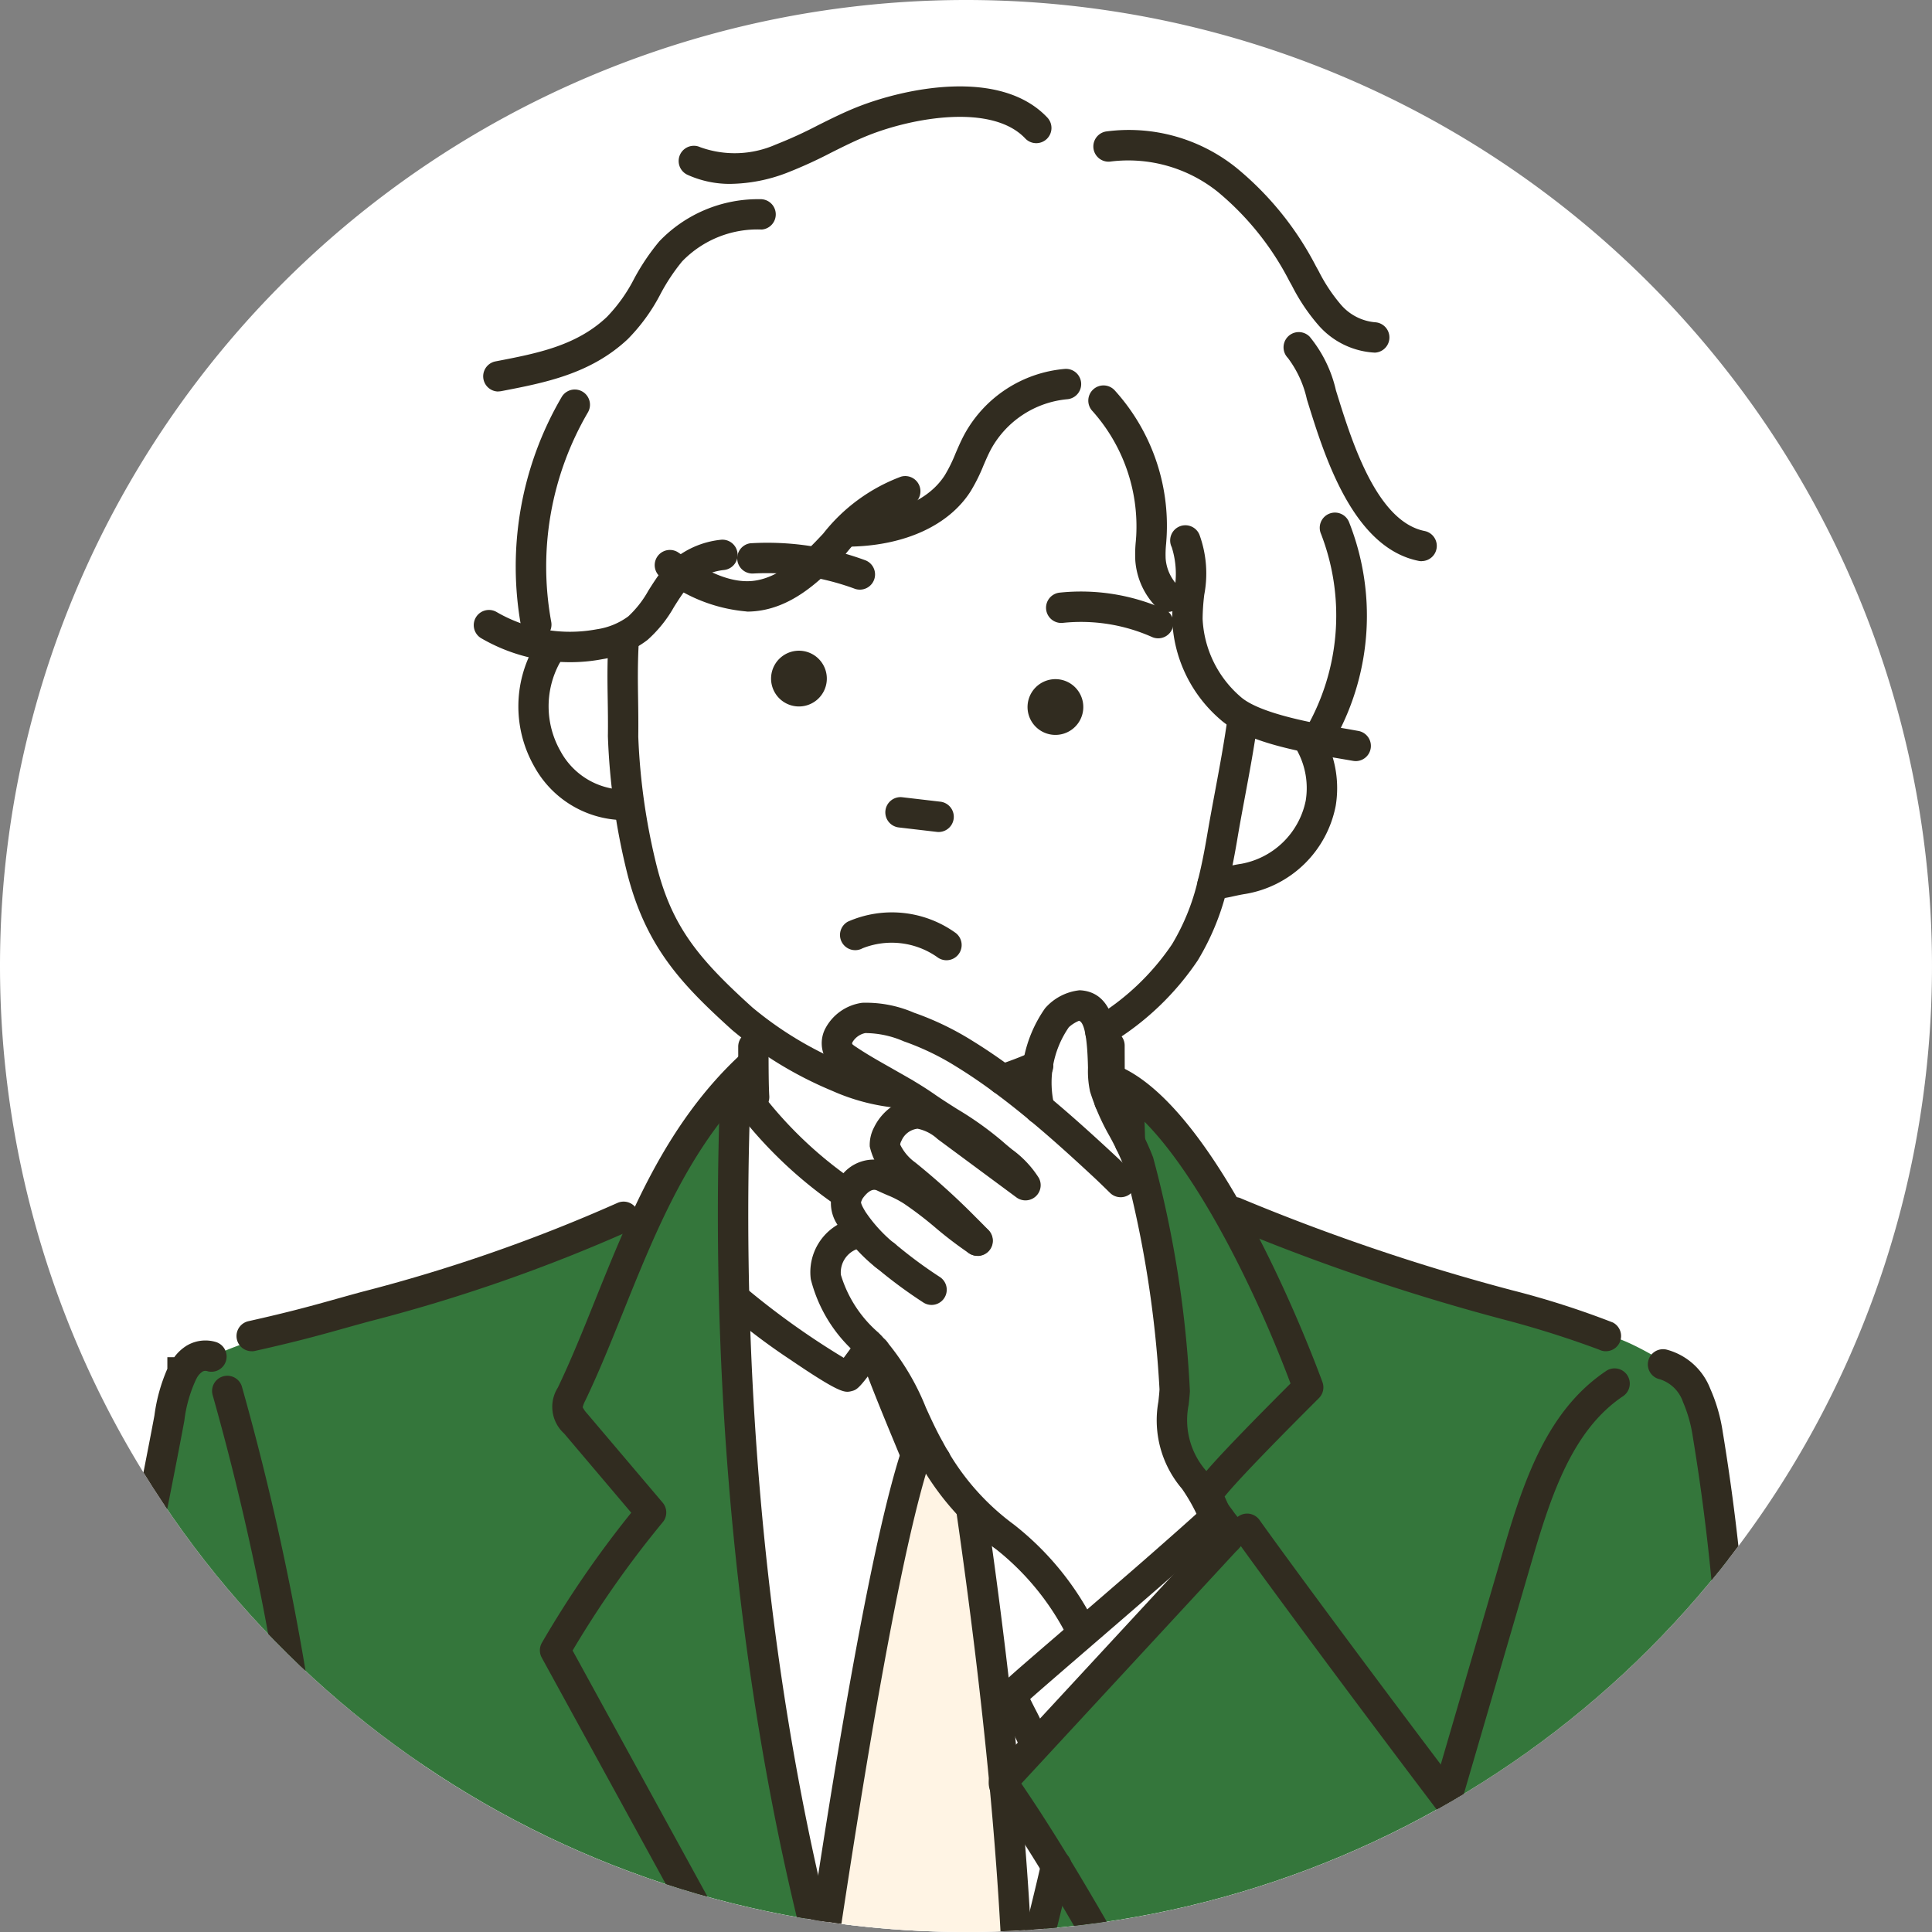 <svg xmlns="http://www.w3.org/2000/svg" xmlns:xlink="http://www.w3.org/1999/xlink" width="100" height="100" viewBox="0 0 100 100"><rect x="0" y="0" width="100" height="100" fill="#808080" stroke="none"/><defs><clipPath id="a"><path d="M1415.089,758.938a50,50,0,1,0,50-50,50,50,0,0,0-50,50" transform="translate(-1415.089 -708.938)" fill="#fff"/></clipPath></defs><path d="M1415.089,758.938a50,50,0,1,0,50-50,50,50,0,0,0-50,50" transform="translate(-1415.089 -708.938)" fill="#fff"/><g transform="translate(0 0)" clip-path="url(#a)"><g transform="translate(-1.997)"><path d="M1542.829,826.458c-3.107-10.265-19.064-42.936-21.441-45.068,0-1.016-.152-3.076-.154-4.092a9.512,9.512,0,0,0,3.283-2.974,17.273,17.273,0,0,0,2.369-4.881,4.235,4.235,0,0,0,3.018-.459,4.354,4.354,0,0,0,2.184-4.128c-.048-1.594-.5-1.556-.233-2.427,1.011-1.51,3.709-7.23,1.165-11.114.469-3.683-.81-6.832-1.205-8.237-3.147-11.183-8.564-10.534-11.049-11.451-9.041-4.42-16.139.067-19.889,3.817a25.955,25.955,0,0,0-7.7,10.245,22.837,22.837,0,0,0-1.875,10.848c.061,1.807-.134,3.081-.084,4.548.419,1.144.6,2.9,1.168,3.482a3.978,3.978,0,0,0,3.537,1.411c.329,1.174,1.807,6.162,2.88,7.835a26.262,26.262,0,0,0,3.616,3.616c.021,1.5.047,2.382.067,3.884-.9.548-2.384,5.3-3.415,6.161-1.323,1.108-15.457,30.076-18.117,40.387,31.318-.469,30.559-.938,61.876-1.406" transform="translate(-1461.681 -724.324)" fill="#fff"/><path d="M1579.054,992.869q1.284-6.185,2.67-12.068l-1.758-5.3c.235.514.471,1.026.717,1.535.679,1.406,1.13,3.176,2.215,4.313.289.3.748,1.133,1.071,1.393.705,4.448,1.494,8.215,1.974,13.172.421,4.337,1.447,7.994,1.62,11.977-1.5,4.524-3.738,9.561-5.236,14.086a99.842,99.842,0,0,1-3.64-9.345c-.827-2.484-1.51-4.867-2.079-7.123q1.11-6.188,2.445-12.639" transform="translate(-1532.247 -905.586)" fill="#fff4e4"/><path d="M1515.521,974.818c-.846,2.958-86.184,2.812-86.184,2.812l5.706-40.658a12.376,12.376,0,0,1,1.514-1.226,17.125,17.125,0,0,1,5.246-1.5c.886-.214,3.766-1.1,9.525-2.881,1.832-.565,4.5-1.43,7.747-2.628a14.338,14.338,0,0,1,2.137-4.642,13.955,13.955,0,0,1,2.724-2.9,165.291,165.291,0,0,0-.073,17.911c.262,5.229,2.009,13.048,2.893,23.43.55,6.454,10.767,12.257,12.291,5.669.937-4.049.72-3.338,1.419-6.1-1.181-1.426-1.549-2.39-2.856-4.126,1.675-1.568,9.833-10.3,11.913-13.1a11.605,11.605,0,0,1-3.015-4.578c.044-3.18-.5-7.318-.523-8.387-.08-3.6-2.215-8.161-2.462-10.318a18.235,18.235,0,0,1,2.982,2.763,36.884,36.884,0,0,1,3.235,4.686c.018-.011,4.238,1.186,8.694,2.754a106.348,106.348,0,0,0,10.285,2.882c.713-.085,3.515,1.516,4.642,2.485,1.982,2.476,3.566,32.741,2.161,37.655" transform="translate(-1423.603 -865.526)" fill="#34763b"/><path d="M1675.79,953.171a.782.782,0,0,1-.358-.087,51.72,51.72,0,0,0-4.968-1.566,109.423,109.423,0,0,1-14.2-4.822.787.787,0,1,1,.67-1.424,108.387,108.387,0,0,0,13.971,4.734,44.822,44.822,0,0,1,5.248,1.677.787.787,0,0,1-.36,1.487" transform="translate(-1590.676 -883.231)" fill="#312c20"/><path d="M1462.546,953.794a.787.787,0,0,1-.171-1.555c2.156-.482,3.327-.81,4.566-1.157.405-.113.821-.23,1.285-.356a83.807,83.807,0,0,0,13.267-4.616.787.787,0,0,1,.639,1.438,85.179,85.179,0,0,1-13.494,4.7c-.459.125-.872.24-1.273.352-1.26.353-2.45.686-4.647,1.177a.78.78,0,0,1-.173.019" transform="translate(-1447.521 -883.854)" fill="#312c20"/><path d="M1462.221,1034.244h0a.787.787,0,0,1-.786-.788v-.484c.013-7.6.034-20.312-.286-30.534a136.039,136.039,0,0,0-4.168-20.965.787.787,0,0,1,1.5-.487,138.1,138.1,0,0,1,4.239,21.313c0,.02,0,.04,0,.059.323,10.253.3,23,.288,30.616v.484a.787.787,0,0,1-.787.786" transform="translate(-1443.968 -909.232)" fill="#312c20"/><path d="M1408.261,1028.459a.768.768,0,0,1-.136-.012.787.787,0,0,1-.64-.91c.817-4.694,3.515-18.01,5.9-29.759,1.8-8.895,3.5-17.3,4.077-20.411a8.932,8.932,0,0,1,.67-2.422v-.6l.357,0a2.285,2.285,0,0,1,.615-.58l.008-.008.086-.048a1.892,1.892,0,0,1,1.442-.152.787.787,0,0,1-.414,1.518.337.337,0,0,0-.246,0l-.027.015a.915.915,0,0,0-.318.374l-.024.044a7.033,7.033,0,0,0-.6,2.126c-.578,3.145-2.281,11.553-4.085,20.455-2.378,11.739-5.074,25.044-5.888,29.717a.787.787,0,0,1-.774.652" transform="translate(-1407.473 -904.096)" fill="#312c20"/><path d="M1631.813,916.715h-.005a.787.787,0,0,1-.781-.793c.006-.914,0-2.228,0-2.861a.787.787,0,0,1,.781-.792h.005a.787.787,0,0,1,.787.782c0,.637.01,1.961,0,2.883a.787.787,0,0,1-.787.781" transform="translate(-1572.39 -858.939)" fill="#312c20"/><path d="M1561.6,916.678a.787.787,0,0,1-.784-.736c-.034-.534-.037-1.487-.041-2.5v-.161a.787.787,0,0,1,.784-.789h0a.787.787,0,0,1,.787.784v.161c0,.941.006,1.915.037,2.4a.787.787,0,0,1-.735.836l-.051,0" transform="translate(-1520.568 -859.106)" fill="#312c20"/><path d="M1565.745,929.694a.784.784,0,0,1-.439-.135,22.564,22.564,0,0,1-5.3-5.009.787.787,0,0,1,1.258-.945,20.949,20.949,0,0,0,4.923,4.65.787.787,0,0,1-.44,1.439" transform="translate(-1519.881 -867.07)" fill="#312c20"/><path d="M1596.277,1096.5a.788.788,0,0,1-.727-1.088,131.971,131.971,0,0,0,6.523-20.633.787.787,0,1,1,1.533.354,133.523,133.523,0,0,1-6.6,20.88.787.787,0,0,1-.728.487" transform="translate(-1546.177 -978.378)" fill="#312c20"/><path d="M1635.767,929.775a.787.787,0,0,1-.786-.767q-.014-.563-.033-1.123a.787.787,0,0,1,.76-.813h.027a.787.787,0,0,1,.786.761q.019.567.033,1.136a.787.787,0,0,1-.767.806h-.02" transform="translate(-1575.285 -869.859)" fill="#312c20"/><path d="M1567.388,984.046a.787.787,0,0,1-.715-.456c-6.916-14.942-10.585-37.2-9.815-59.538a.787.787,0,1,1,1.573.054c-.762,22.1,2.853,44.094,9.671,58.822a.787.787,0,0,1-.714,1.118" transform="translate(-1517.603 -867.072)" fill="#312c20"/><path d="M1596.278,1112.919a.787.787,0,0,1-.493-1.4c.512-.461,3.317-4.775,9.659-15.51a.787.787,0,1,1,1.355.8c-8.88,15.031-9.748,15.715-10.034,15.94a.781.781,0,0,1-.486.169" transform="translate(-1546.177 -994.203)" fill="#312c20"/><path d="M1638.4,944.383a.787.787,0,0,1-.712-.452c-.207-.44-.4-.842-.551-1.178-.532-1.145-.547-1.232-.535-1.455.019-.4.033-.688,5.07-5.727-2.391-6.362-6.316-13.627-9.508-14.981a.787.787,0,0,1,.615-1.449c5.237,2.222,10.018,14.918,10.545,16.359a.786.786,0,0,1-.183.828c-3.407,3.4-4.522,4.642-4.881,5.094.062.142.158.354.305.671.155.336.341.733.546,1.168a.787.787,0,0,1-.711,1.122" transform="translate(-1572.877 -863.962)" fill="#312c20"/><path d="M1541.791,980.883a.785.785,0,0,1-.618-.3,124.67,124.67,0,0,1-10.979-17.166l-8.466-15.45a.787.787,0,0,1,.009-.773,53.9,53.9,0,0,1,4.623-6.729l-3.474-4.1a1.861,1.861,0,0,1-.324-2.378c.678-1.415,1.285-2.921,1.926-4.516,1.794-4.456,3.649-9.065,7.413-12.612A.787.787,0,1,1,1532.98,918c-3.512,3.31-5.3,7.756-7.032,12.055-.652,1.619-1.267,3.148-1.968,4.609a1.409,1.409,0,0,0-.133.344,1.485,1.485,0,0,0,.239.335l3.9,4.6a.787.787,0,0,1,.007,1.01,52.271,52.271,0,0,0-4.668,6.645l8.252,15.059a123.239,123.239,0,0,0,10.835,16.948.787.787,0,0,1-.617,1.274" transform="translate(-1491.69 -862.167)" fill="#312c20"/><path d="M1563.739,967.838c-.317,0-.876-.25-2.982-1.682a32.853,32.853,0,0,1-3.38-2.569.787.787,0,0,1,1.1-1.128,40.5,40.5,0,0,0,5.075,3.622c.158-.208.395-.533.743-1.034a.787.787,0,0,1,1.292.9c-1.222,1.755-1.343,1.785-1.635,1.86a.848.848,0,0,1-.21.032" transform="translate(-1517.885 -895.801)" fill="#312c20"/><path d="M1594.515,994.552a.806.806,0,0,1-.141-.013,3.831,3.831,0,0,1-1.365-.488.787.787,0,0,1,.888-1.3,2.422,2.422,0,0,0,.757.239.787.787,0,0,1-.139,1.561" transform="translate(-1544.094 -918.211)" fill="#312c20"/><path d="M1587.615,979.435a.787.787,0,0,1-.728-.488l-.283-.685c-.6-1.445-1.5-3.63-1.816-4.624a.787.787,0,1,1,1.5-.472c.292.928,1.181,3.074,1.768,4.494l.284.688a.788.788,0,0,1-.727,1.086" transform="translate(-1538.255 -903.458)" fill="#312c20"/><path d="M1606.981,1030.713a.787.787,0,0,1-.786-.763c-.1-3.429-.344-7.213-.721-11.248l-.009-.1c-.006-.058-.011-.116-.018-.176-.41-4.328-.987-9.074-1.717-14.12a.787.787,0,0,1,1.557-.225c.733,5.072,1.313,9.844,1.724,14.182.006.055.013.124.019.192l.009.095c.38,4.072.625,7.89.728,11.351a.787.787,0,0,1-.763.81h-.024" transform="translate(-1552.25 -926.174)" fill="#312c20"/><path d="M1575.009,1021.334a.8.8,0,0,1-.153-.015.786.786,0,0,1-.62-.924c.012-.068.078-.5.16-1.047,1.859-12.342,3.42-20.59,4.641-24.515a.787.787,0,0,1,1.5.467c-1.2,3.849-2.74,12.018-4.587,24.282-.115.762-.156,1.031-.173,1.117a.787.787,0,0,1-.771.635" transform="translate(-1530.487 -919.44)" fill="#312c20"/><path d="M1587.89,1167.942a2.742,2.742,0,0,1-.73-.1,2.393,2.393,0,0,1-1.3-3.818.786.786,0,0,1,1.091-.219l.042.03a.787.787,0,0,1,.713-.776,2.433,2.433,0,0,1,1.617,4.451,2.543,2.543,0,0,1-1.43.431m-.591-3.474a.783.783,0,0,1-.132.429.974.974,0,0,0-.184.961.906.906,0,0,0,.6.468,1.052,1.052,0,0,0,.86-.118.944.944,0,0,0,.378-.954.932.932,0,0,0-.965-.627.777.777,0,0,1-.553-.159" transform="translate(-1538.693 -1043.945)" fill="#312c20"/><path d="M1626.631,932.161a.787.787,0,0,1-.73-.492,9.356,9.356,0,0,0-.845-1.5,5.459,5.459,0,0,1-1.224-4.517c.023-.211.046-.421.058-.632a57.07,57.07,0,0,0-1.807-11.456,13.481,13.481,0,0,0-.786-1.664,11.942,11.942,0,0,1-1-2.287,5.021,5.021,0,0,1-.109-1.236c-.031-1.537-.187-2.355-.463-2.436a1.831,1.831,0,0,0-.526.332,5.046,5.046,0,0,0-.737,4.125.787.787,0,0,1-1.556.235,6.731,6.731,0,0,1,1.061-5.339,2.755,2.755,0,0,1,1.788-.932c1.928.083,1.978,2.524,2.008,3.982a6.85,6.85,0,0,0,.042.816,10.5,10.5,0,0,0,.883,2,14.937,14.937,0,0,1,.869,1.847,56.977,56.977,0,0,1,1.906,12.107c-.014.235-.039.47-.065.706a3.993,3.993,0,0,0,.982,3.5,10.654,10.654,0,0,1,.982,1.764.788.788,0,0,1-.729,1.082" transform="translate(-1561.877 -853.106)" fill="#312c20"/><path d="M1585.314,919.886a.785.785,0,0,1-.566-.24q-.317-.328-.643-.65a35.783,35.783,0,0,0-3-2.715,3.5,3.5,0,0,1-1.375-2.059,1.95,1.95,0,0,1,.222-.987,2.815,2.815,0,0,1,1.054-1.168c-.3-.177-.606-.349-.91-.521-.647-.366-1.316-.744-1.957-1.172a2.108,2.108,0,0,1-.6-.553,1.655,1.655,0,0,1-.127-1.669,2.541,2.541,0,0,1,1.932-1.368,6.256,6.256,0,0,1,2.676.513l.13.046a15.067,15.067,0,0,1,2.906,1.417c.661.408,1.32.854,2.012,1.364.636.468,1.294.986,1.957,1.539,1.2,1,2.353,2.05,3.32,2.948.306.283.619.584.929.894a.787.787,0,0,1-1.113,1.113c-.3-.295-.593-.581-.885-.852-.953-.885-2.083-1.919-3.257-2.893-.64-.534-1.273-1.032-1.884-1.481-.657-.484-1.28-.907-1.906-1.292a13.519,13.519,0,0,0-2.6-1.272l-.131-.046a5.032,5.032,0,0,0-2-.43,1,1,0,0,0-.66.469c-.031.067-.023.079,0,.115a1.368,1.368,0,0,0,.176.129c.594.4,1.209.745,1.86,1.113.346.2.692.391,1.033.593l.03.017c.43.255.806.495,1.148.733.367.255.755.5,1.165.761a17.181,17.181,0,0,1,2.386,1.706c.142.129.3.256.456.385a5.345,5.345,0,0,1,1.388,1.473.787.787,0,0,1-1.157,1.012l-4.082-3.021a2.156,2.156,0,0,0-1.038-.535,1.031,1.031,0,0,0-.833.629.475.475,0,0,0-.065.192,2.447,2.447,0,0,0,.785.93,37.229,37.229,0,0,1,3.127,2.83c.222.219.445.445.665.673a.787.787,0,0,1-.566,1.333" transform="translate(-1532.715 -854.88)" fill="#312c20"/><path d="M1584.243,945.271a.782.782,0,0,1-.431-.129,24.516,24.516,0,0,1-2.255-1.652,8.955,8.955,0,0,1-2.089-2.238,2.016,2.016,0,0,1-.03-2.465,2.1,2.1,0,0,1,2.661-.86c.181.087.338.155.486.219a6.607,6.607,0,0,1,1.089.564,20.282,20.282,0,0,1,1.761,1.341,18.773,18.773,0,0,0,1.62,1.237.787.787,0,0,1-.858,1.319,20.227,20.227,0,0,1-1.76-1.34,18.8,18.8,0,0,0-1.621-1.238,5.11,5.11,0,0,0-.856-.439c-.164-.071-.34-.147-.542-.244-.265-.127-.536.136-.717.379-.149.2-.172.232.12.725a7.616,7.616,0,0,0,1.736,1.826,23.157,23.157,0,0,0,2.116,1.55.787.787,0,0,1-.432,1.445" transform="translate(-1534.028 -877.728)" fill="#312c20"/><path d="M1587.566,955.243a.786.786,0,0,1-.787-.786v0a.787.787,0,1,1,.787.788" transform="translate(-1539.751 -889.481)" fill="#312c20"/><path d="M1588.982,971.557a.787.787,0,0,1-.68-.39,13.557,13.557,0,0,0-3.676-4.524,14.059,14.059,0,0,1-4.143-4.778c-.361-.634-.659-1.285-.946-1.914a11.309,11.309,0,0,0-1.766-3.018c-.131-.143-.265-.288-.4-.434a7.575,7.575,0,0,1-2.359-3.853,2.845,2.845,0,0,1,1.956-3.071.787.787,0,1,1,.455,1.507,1.291,1.291,0,0,0-.853,1.339,6.373,6.373,0,0,0,1.952,3c.141.151.28.3.415.448a12.676,12.676,0,0,1,2.033,3.424c.273.6.555,1.216.882,1.789a12.542,12.542,0,0,0,3.668,4.261,15.085,15.085,0,0,1,4.142,5.026.787.787,0,0,1-.679,1.184" transform="translate(-1531.049 -886.436)" fill="#312c20"/><path d="M1638.468,1032.794c-.141,0-.28-.006-.417-.019a7.16,7.16,0,0,1-3.233-1.357c-.333-.221-.664-.45-.989-.683h-.2l-.148-.251a42.877,42.877,0,0,1-8.944-9.208l-.2-.269c-1.144-1.563-2.278-3.258-3.468-5.185-1.094-1.769-2.133-3.568-2.916-4.938q-.609-1.065-1.213-2.133c-.75-1.322-1.525-2.69-2.3-4.023l-.049-.083c-.428-.735-.871-1.479-1.317-2.214q-.486-.8-.987-1.589c-.455-.721-.876-1.366-1.287-1.973-.128-.194-.254-.381-.383-.567a1.157,1.157,0,0,1,.105-1.451l11.712-12.662a.787.787,0,0,1,1.156,1.068L1611.9,997.682q.106.157.21.313c.416.614.846,1.273,1.309,2.006.338.532.671,1.072,1,1.612.449.74.895,1.489,1.326,2.227.014.023.028.047.042.07l.014.024c.783,1.341,1.561,2.713,2.313,4.04q.6,1.065,1.21,2.129c.776,1.359,1.806,3.142,2.888,4.891,1.169,1.892,2.28,3.554,3.4,5.081l.2.266a41.454,41.454,0,0,0,8.543,8.825l.2.147c.37.271.752.538,1.137.793a5.651,5.651,0,0,0,2.51,1.1,3,3,0,0,0,.59,0l.041,0a7.266,7.266,0,0,0,3.084-1.424,15.875,15.875,0,0,0,5.416-5.689,9.927,9.927,0,0,0,.522-1.328l.008-.026c.008-.024.015-.048.023-.071.109-.366.2-.729.273-1.1.014-.07.027-.136.038-.2a17.935,17.935,0,0,0,.256-3.23l0-.065c0-.941-.04-1.914-.081-2.856-.047-1.087-.095-2.211-.081-3.327q.026-2.078.041-4.127c.033-5.022.009-10.972-.414-17.019-.25-3.61-.619-6.935-1.128-10.166-.041-.268-.085-.531-.128-.8l-.009-.056a7.231,7.231,0,0,0-.494-1.761l-.01-.021a1.856,1.856,0,0,0-1.2-1.184.787.787,0,1,1,.356-1.533,3.333,3.333,0,0,1,2.255,2.028l.013.028a8.644,8.644,0,0,1,.628,2.187l.009.058c.045.27.089.539.13.809.516,3.273.89,6.643,1.144,10.3.426,6.1.45,12.087.417,17.139q-.014,2.054-.041,4.136c-.013,1.072.034,2.175.08,3.241.041.971.084,1.976.082,2.96,0,.021,0,.042,0,.062a19.308,19.308,0,0,1-.28,3.466c-.012.074-.028.16-.046.245-.082.41-.184.82-.3,1.215l-.008.027c-.012.039-.024.079-.037.118a11.51,11.51,0,0,1-.6,1.53,17.329,17.329,0,0,1-5.937,6.3,8.631,8.631,0,0,1-3.809,1.7l-.072.007c-.154.015-.308.023-.46.023m-26.789-34.873h0" transform="translate(-1557.038 -905.365)" fill="#312c20"/><path d="M1680.914,1037.733a.785.785,0,0,1-.563-.237c-3.576-3.658-18.917-24.279-22.028-28.642a.787.787,0,0,1,1.282-.913c3.345,4.693,18.5,25.008,21.872,28.455a.787.787,0,0,1-.563,1.337" transform="translate(-1592.422 -929.275)" fill="#312c20"/><path d="M1698.486,1001.993a.788.788,0,0,1-.756-1.008l3.66-12.536c1.086-3.719,2.307-7.224,5.281-9.242a.787.787,0,1,1,.884,1.3c-2.541,1.725-3.651,4.948-4.654,8.381l-3.66,12.536a.788.788,0,0,1-.755.566" transform="translate(-1621.578 -908.221)" fill="#312c20"/><path d="M1613.746,1017.268a.787.787,0,0,1-.743-.529c-.1-.295-.393-.87-.626-1.333-.5-.984-.614-1.218-.521-1.577.076-.3.076-.3,3-2.82l.94-.81c1.1-.952,2.351-2.027,3.538-3.061,1.487-1.3,2.588-2.276,3.365-2.992l.632-.583.525.681c.065.085.126.167.184.247a3.746,3.746,0,0,0,.413.5.787.787,0,0,1-1.1,1.13c-.083-.081-.158-.161-.226-.239-.718.649-1.63,1.454-2.763,2.442-1.189,1.036-2.438,2.113-3.544,3.067l-.939.81c-.833.72-1.82,1.572-2.333,2.029.074.151.161.322.234.468a15.1,15.1,0,0,1,.708,1.526.787.787,0,0,1-.743,1.045" transform="translate(-1558.228 -926.289)" fill="#312c20"/><path d="M1550.356,858.053l-.054,0a10.708,10.708,0,0,1-3.7-.911,19.955,19.955,0,0,1-5.178-3.149c-2.556-2.314-4.44-4.248-5.42-8.086a34.325,34.325,0,0,1-1.006-7.12c.01-.707,0-1.315-.009-1.9-.014-.9-.027-1.742.025-2.83a.787.787,0,0,1,1.572.075c-.05,1.039-.037,1.861-.024,2.732.009.6.018,1.218.009,1.947a32.959,32.959,0,0,0,.958,6.712c.8,3.144,2.176,4.8,4.951,7.307a18.509,18.509,0,0,0,4.768,2.881,9.13,9.13,0,0,0,3.151.776.787.787,0,0,1-.045,1.572" transform="translate(-1501.537 -800.683)" fill="#312c20"/><path d="M1610.7,918.568a.787.787,0,0,1-.241-1.536,18.278,18.278,0,0,0,1.764-.677.787.787,0,1,1,.6,1.454,19.775,19.775,0,0,1-1.883.72.785.785,0,0,1-.242.038" transform="translate(-1556.819 -861.905)" fill="#312c20"/><path d="M1630.046,865.969a.787.787,0,0,1-.431-1.446l.095-.061a12.778,12.778,0,0,0,4.039-3.818,11.475,11.475,0,0,0,1.336-3.3c.17-.664.319-1.388.482-2.349.128-.753.27-1.513.407-2.249.229-1.23.466-2.5.64-3.746a.787.787,0,1,1,1.558.218c-.179,1.28-.419,2.57-.652,3.816-.136.73-.277,1.484-.4,2.224-.171,1.005-.328,1.769-.509,2.476a13.019,13.019,0,0,1-1.528,3.741,14.431,14.431,0,0,1-4.5,4.292l-.073.048-.034.022a.784.784,0,0,1-.429.128" transform="translate(-1571.089 -811.767)" fill="#312c20"/><path d="M1652.168,861.711a.787.787,0,0,1-.068-1.571,7.022,7.022,0,0,0,.846-.145c.224-.047.455-.1.7-.134a4.169,4.169,0,0,0,3.345-3.272,4.036,4.036,0,0,0-.414-2.532.787.787,0,1,1,1.4-.72,5.619,5.619,0,0,1,.565,3.526,5.729,5.729,0,0,1-4.659,4.554c-.2.03-.4.073-.611.118a8.4,8.4,0,0,1-1.036.174c-.023,0-.046,0-.069,0" transform="translate(-1587.41 -815.149)" fill="#312c20"/><path d="M1522.757,844.509a5.354,5.354,0,0,1-4.573-2.8,6.287,6.287,0,0,1,.018-6.2.787.787,0,0,1,1.293.9,4.688,4.688,0,0,0,.063,4.535,3.8,3.8,0,0,0,3.278,1.993.8.8,0,0,1,.807.766.787.787,0,0,1-.766.807l-.121,0" transform="translate(-1488.548 -802.061)" fill="#312c20"/><path d="M1634.008,796.781a.783.783,0,0,1-.554-.228,3.838,3.838,0,0,1-1.113-2.423,6.628,6.628,0,0,1,.026-1.01c.007-.089.014-.179.02-.268a8.964,8.964,0,0,0-2.258-6.462.787.787,0,1,1,1.166-1.056,10.425,10.425,0,0,1,2.662,7.618c-.006.1-.014.194-.021.291a5.3,5.3,0,0,0-.025.776,2.245,2.245,0,0,0,.651,1.417.787.787,0,0,1-.554,1.346" transform="translate(-1571.58 -765.106)" fill="#312c20"/><path d="M1655.647,824.881a.812.812,0,0,1-.137-.012l-.548-.094c-1.98-.334-4.971-.839-6.323-2.046a7.158,7.158,0,0,1-2.49-5.19,12.267,12.267,0,0,1,.094-1.429,4.565,4.565,0,0,0-.118-2.3.787.787,0,1,1,1.433-.649,5.855,5.855,0,0,1,.25,3.111,11,11,0,0,0-.085,1.246,5.663,5.663,0,0,0,1.965,4.034c1.014.9,3.956,1.4,5.537,1.668l.558.1a.787.787,0,0,1-.135,1.562" transform="translate(-1583.479 -785.487)" fill="#312c20"/><path d="M1581.062,790.934a.787.787,0,0,1-.023-1.573c1.058-.032,3.647-.3,4.815-2.122a7.736,7.736,0,0,0,.553-1.124c.139-.323.282-.657.46-.987a6.554,6.554,0,0,1,5.2-3.39.787.787,0,0,1,.125,1.569,5.031,5.031,0,0,0-3.937,2.568c-.145.268-.268.555-.4.86a9.032,9.032,0,0,1-.676,1.353c-1.107,1.725-3.327,2.762-6.091,2.845h-.024" transform="translate(-1534.953 -762.643)" fill="#312c20"/><path d="M1548.92,809.885a8.269,8.269,0,0,1-4.462-1.78.787.787,0,0,1,.88-1.3c1.176.793,2.54,1.627,3.878,1.5,1.317-.131,2.466-1.177,3.512-2.289l.153-.163a9.2,9.2,0,0,1,4.023-2.945.787.787,0,1,1,.419,1.517,7.93,7.93,0,0,0-3.3,2.505l-.154.164c-1.255,1.334-2.67,2.594-4.5,2.776a4.518,4.518,0,0,1-.452.022" transform="translate(-1508.274 -778.235)" fill="#312c20"/><path d="M1513.533,821.786a9.161,9.161,0,0,1-4.625-1.249.787.787,0,0,1,.8-1.355,7.557,7.557,0,0,0,5.2.9,3.617,3.617,0,0,0,1.629-.669,5.389,5.389,0,0,0,1.039-1.332c.126-.2.253-.4.386-.594a4.6,4.6,0,0,1,3.332-2.034.787.787,0,1,1,.2,1.561,3.051,3.051,0,0,0-2.236,1.364c-.122.177-.237.361-.353.544a6.637,6.637,0,0,1-1.376,1.713,5.122,5.122,0,0,1-2.325.993,8.862,8.862,0,0,1-1.674.158" transform="translate(-1482.019 -787.511)" fill="#312c20"/><path d="M1645.386,746.048h-.028a4.151,4.151,0,0,1-2.864-1.416,10,10,0,0,1-1.368-2.037l-.137-.245a14.755,14.755,0,0,0-3.7-4.616,7.412,7.412,0,0,0-5.531-1.577.787.787,0,1,1-.257-1.553,8.886,8.886,0,0,1,6.743,1.879,16.206,16.206,0,0,1,4.123,5.1l.14.251a8.682,8.682,0,0,0,1.146,1.731,2.638,2.638,0,0,0,1.765.914.787.787,0,0,1-.026,1.573" transform="translate(-1572.254 -727.799)" fill="#312c20"/><path d="M1675.542,786.342a.781.781,0,0,1-.155-.016c-3.4-.679-4.868-5.4-5.742-8.215l-.045-.145a5.539,5.539,0,0,0-.985-2.145.787.787,0,1,1,1.128-1.1,6.711,6.711,0,0,1,1.36,2.778l.044.142c.771,2.484,2.062,6.642,4.547,7.138a.787.787,0,0,1-.153,1.558" transform="translate(-1599.958 -757.294)" fill="#312c20"/><path d="M1674.012,822.134a.787.787,0,0,1-.692-1.161,11.726,11.726,0,0,0,.577-9.719.787.787,0,1,1,1.459-.589,13.157,13.157,0,0,1-.652,11.056.787.787,0,0,1-.693.413" transform="translate(-1603.525 -783.621)" fill="#312c20"/><path d="M1551.7,731.035a5.307,5.307,0,0,1-2.25-.472.787.787,0,0,1,.662-1.428,5.264,5.264,0,0,0,3.918-.139,22.137,22.137,0,0,0,2.162-.987c.655-.327,1.332-.666,2.039-.948,2.514-1,7.415-2.018,9.837.528a.787.787,0,1,1-1.14,1.085c-1.714-1.8-5.792-1.077-8.115-.151-.645.257-1.263.566-1.918.893a23.606,23.606,0,0,1-2.318,1.055,8.421,8.421,0,0,1-2.877.563" transform="translate(-1511.873 -721.517)" fill="#312c20"/><path d="M1511.213,758.2a.787.787,0,0,1-.148-1.559c2.149-.414,4.18-.8,5.767-2.3a8.239,8.239,0,0,0,1.415-1.986,11.465,11.465,0,0,1,1.3-1.929,7.072,7.072,0,0,1,5.212-2.181.787.787,0,0,1,.091,1.571,5.416,5.416,0,0,0-4.121,1.648,10.123,10.123,0,0,0-1.114,1.675,9.566,9.566,0,0,1-1.7,2.348c-1.92,1.8-4.272,2.256-6.547,2.693a.787.787,0,0,1-.149.014" transform="translate(-1483.424 -737.935)" fill="#312c20"/><path d="M1517.946,798.749a.787.787,0,0,1-.774-.651,17.383,17.383,0,0,1,2.094-11.92.787.787,0,0,1,1.359.794,15.828,15.828,0,0,0-1.9,10.854.787.787,0,0,1-.639.911.808.808,0,0,1-.137.012" transform="translate(-1488.195 -765.632)" fill="#312c20"/><path d="M1592.612,868.056a.792.792,0,0,1-.093-.005l-1.959-.229a.787.787,0,1,1,.183-1.563l1.959.229a.787.787,0,0,1-.09,1.568" transform="translate(-1542.027 -824.992)" fill="#312c20"/><path d="M1586.37,891.441a.784.784,0,0,1-.48-.164,4.1,4.1,0,0,0-3.863-.455.787.787,0,0,1-.759-1.379,5.649,5.649,0,0,1,5.583.588.787.787,0,0,1-.481,1.41" transform="translate(-1535.385 -841.739)" fill="#312c20"/><path d="M1619.433,842.97a1.443,1.443,0,1,1-1.563,1.311,1.445,1.445,0,0,1,1.563-1.311" transform="translate(-1562.682 -807.812)" fill="#312c20"/><path d="M1568.82,837.357a1.443,1.443,0,1,1-1.563,1.311,1.444,1.444,0,0,1,1.563-1.311" transform="translate(-1525.344 -803.671)" fill="#312c20"/><path d="M1566.847,818.433a.788.788,0,0,1-.308-.063,13.2,13.2,0,0,0-5.193-.773.787.787,0,0,1-.169-1.564,14.637,14.637,0,0,1,5.979.889.787.787,0,0,1-.309,1.511" transform="translate(-1520.345 -787.913)" fill="#312c20"/><path d="M1627.287,828.1a.784.784,0,0,1-.32-.068,9.039,9.039,0,0,0-4.627-.73.787.787,0,0,1-.166-1.565,10.637,10.637,0,0,1,5.433.857.787.787,0,0,1-.32,1.506" transform="translate(-1565.343 -795.061)" fill="#312c20"/><path d="M1415.089,758.938a50,50,0,1,0,50-50,50,50,0,0,0-50,50" transform="translate(-1413.092 -708.938)" fill="none"/></g></g></svg>